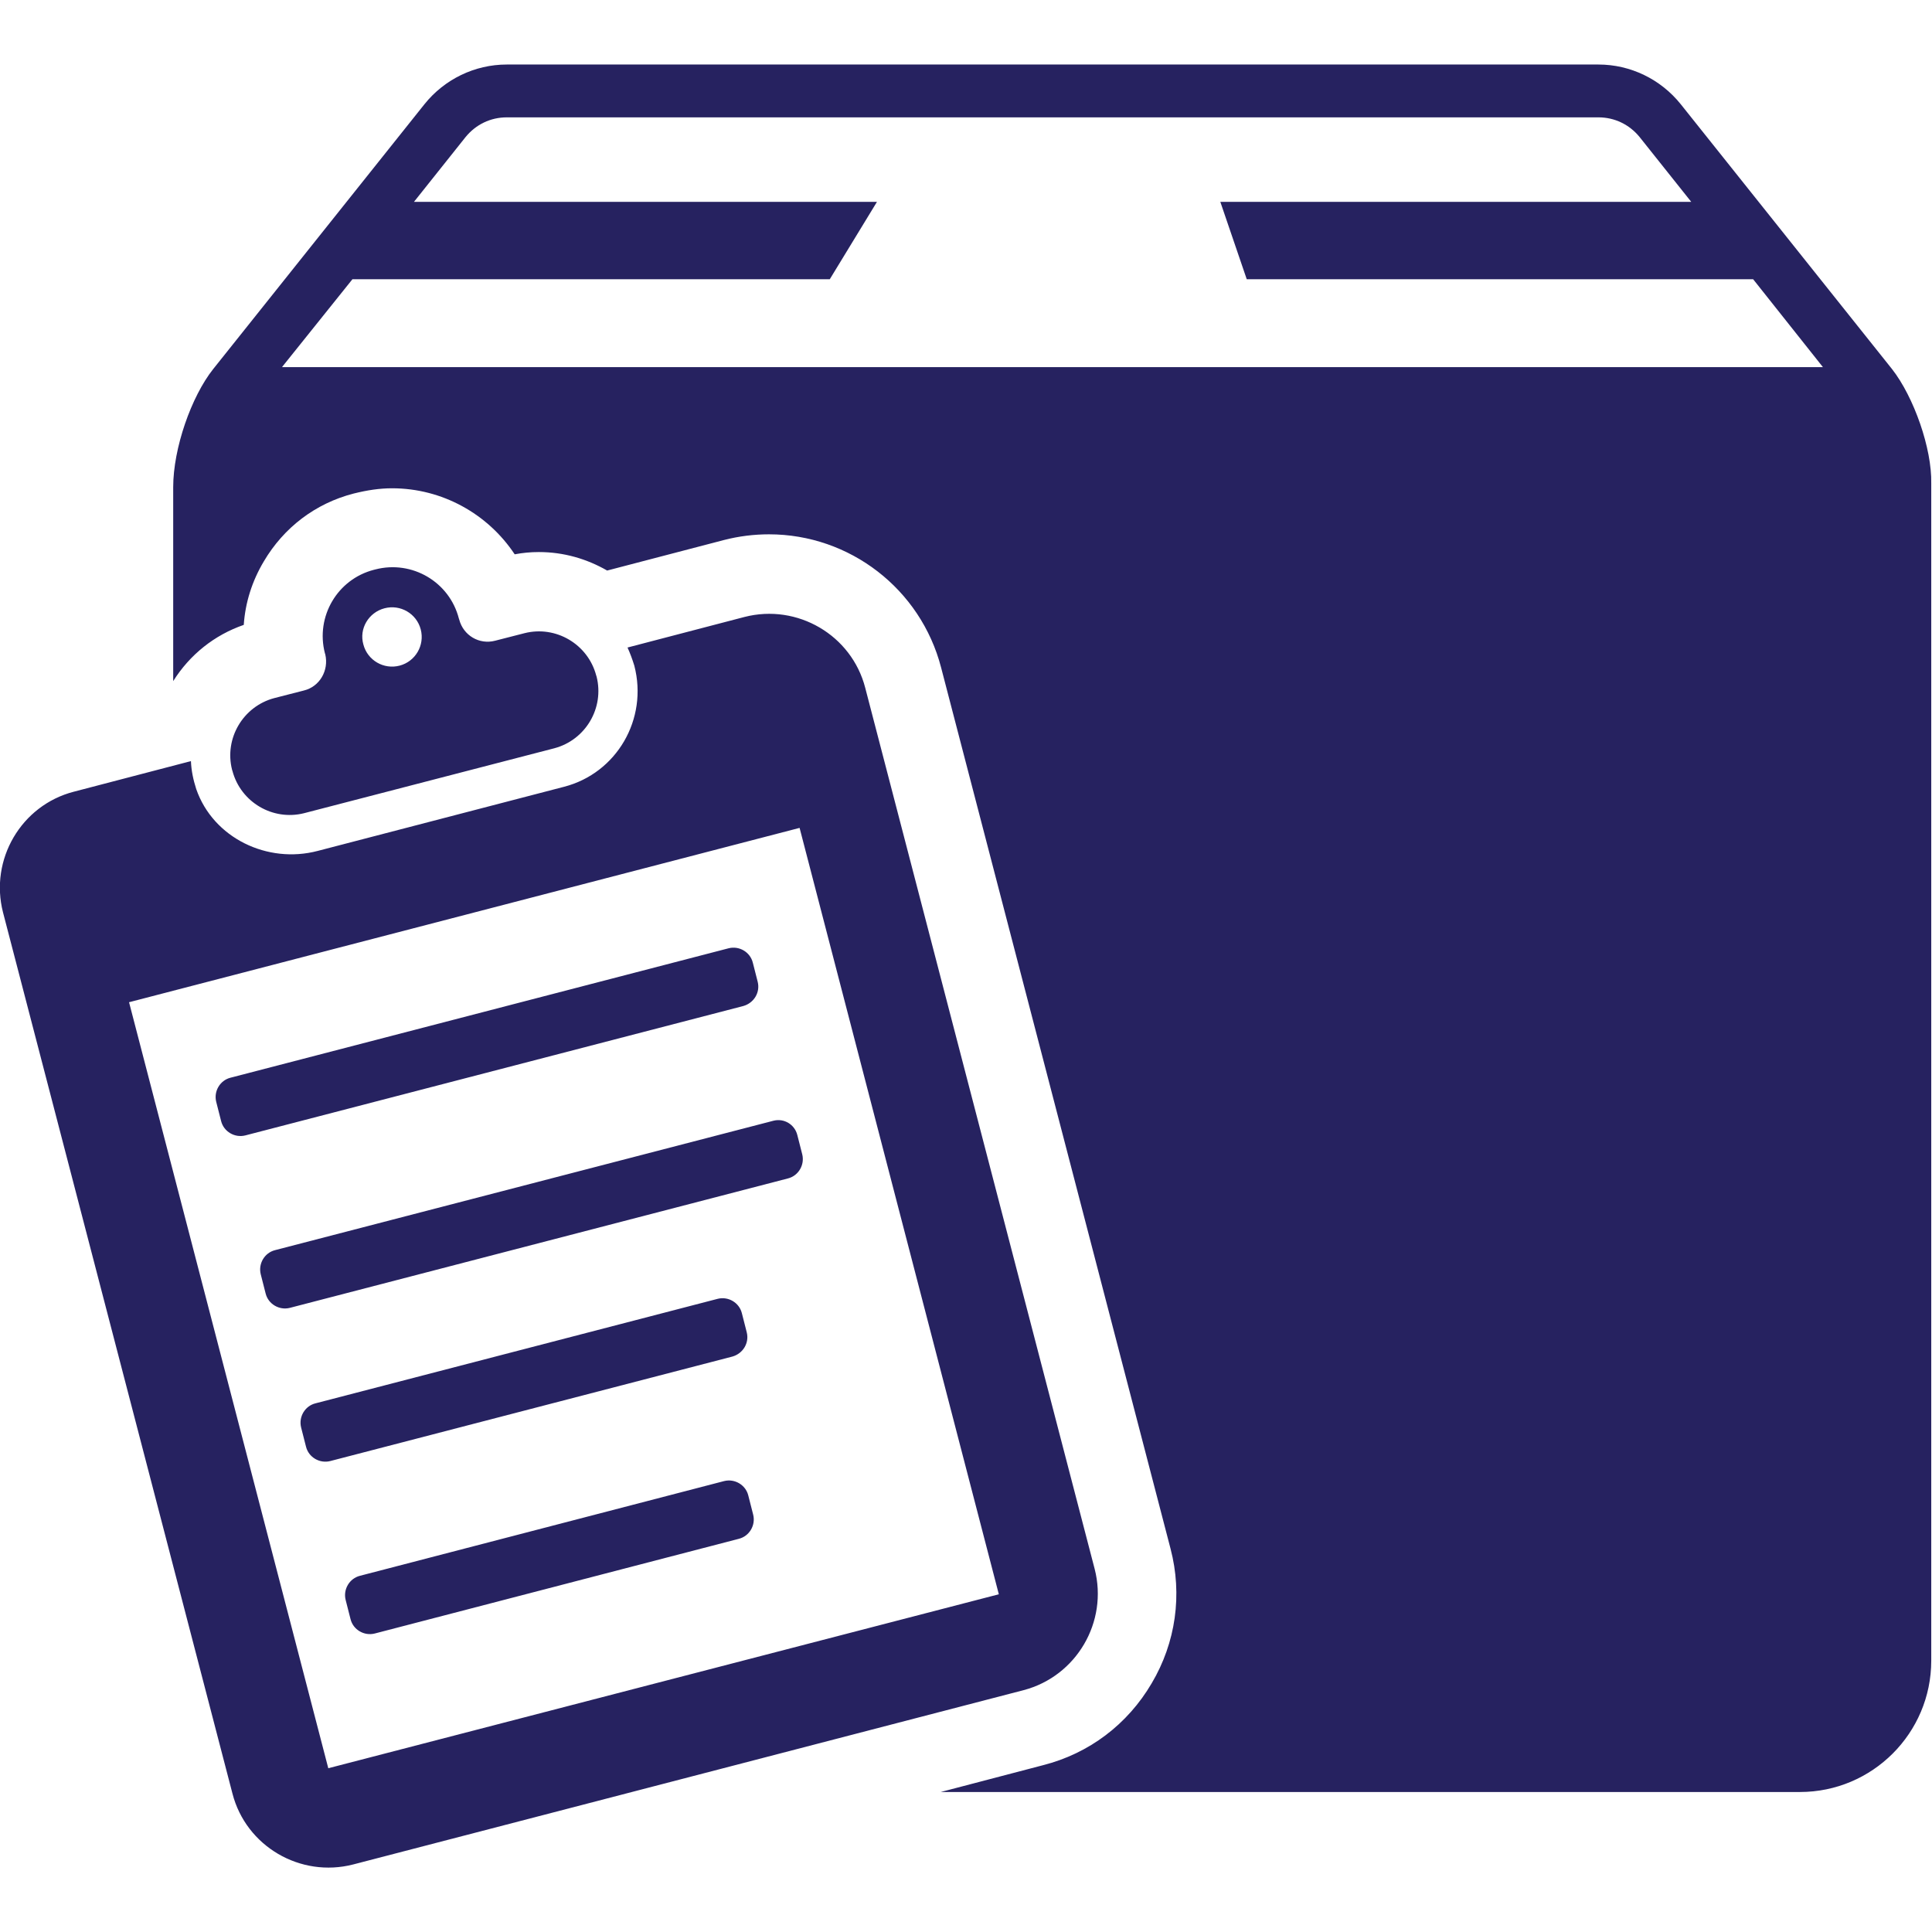 <svg version="1.2" xmlns="http://www.w3.org/2000/svg" viewBox="0 0 512 512" width="512" height="512">
	<title>package-svg</title>
	<style>
		.s0 { fill: #262260 } 
	</style>
	<g id="Layer">
		<path id="Layer" fill-rule="evenodd" class="s0" d="m511.8 128.1v312c0 19.2-15.6 34.8-34.8 34.8h-227.7l27.1-7.1c12.2-3.1 22.4-10.8 28.8-21.7 6.4-10.8 8.2-23.5 5-35.7l-60.8-233.5c-5.4-20.8-24.2-35.3-45.6-35.3-4 0-8 0.5-11.9 1.5l-31 8.1c-5.4-3.1-11.5-4.9-18.1-4.9-2.2 0-4.3 0.2-6.4 0.6-7.1-10.7-19.2-17.5-32.5-17.5-3.3 0-6.6 0.5-10.2 1.4-10.1 2.6-18.5 9-23.8 18-3.1 5.2-4.9 10.9-5.3 16.8-7.8 2.7-14.3 7.9-18.7 14.9v-51.4c0-10.3 4.8-24 10.6-31.3l56-70.2c5.3-6.6 13.3-10.5 21.8-10.5h289.3c8.5 0 16.5 3.9 21.8 10.5l56 70.2c5.8 7.4 10.6 21.1 10.4 30.3zm-437-30.8h408.3l-18.5-23.3h-134.2l-7-20.5h124.8l-13.7-17.2c-2.7-3.3-6.6-5.2-10.9-5.2h-289.3c-4.3 0-8.2 1.9-10.9 5.2l-13.7 17.2h122.7l-12.5 20.5h-126.5l-18.6 23.2zm11.4 76.1l-0.1-0.3c-2.5-9.7 3.3-19.6 13-22.1l0.4-0.1c9.7-2.5 19.6 3.3 22.1 13l0.1 0.3c1.1 4.2 5.3 6.7 9.5 5.6l7.8-2c8.3-2.1 16.8 2.9 19 11.2l0.1 0.3c2.1 8.3-2.9 16.8-11.2 19l-66.3 17.2c-8.3 2.1-16.8-2.9-19-11.2l-0.1-0.3c-2.1-8.3 2.9-16.8 11.2-19l7.8-2c4.2-1 6.7-5.3 5.7-9.6zm185.1 274.5l-177.7 46.2c-14 3.6-28.4-4.8-32-18.8l-60.8-233.5c-3.6-14 4.8-28.4 18.8-32l31-8.1c0.1 2.5 0.6 4.9 1.4 7.4 4.5 13 18.9 19.9 32.2 16.4l65.3-17c13.9-3.6 22.3-17.9 18.6-32.1q-0.8-2.6-1.8-4.8l31-8.1c14-3.6 28.4 4.8 32 18.8l60.8 233.5c3.6 14-4.8 28.4-18.8 32.1zm-6.6-25.4l-52.8-203.1-177.7 46.2 52.8 203zm-53.4-121.7l1.3 5.1c0.7 2.8-1 5.7-3.8 6.4l-132 34.3c-2.8 0.7-5.7-1-6.4-3.8l-1.3-5.1c-0.7-2.8 1-5.7 3.8-6.4l132.1-34.3c2.8-0.7 5.6 1 6.3 3.8zm-14.3-34.2l-132 34.3c-2.8 0.7-5.7-1-6.4-3.8l-1.3-5.1c-0.7-2.8 1-5.7 3.8-6.4l132-34.3c2.8-0.7 5.7 1 6.4 3.8l1.3 5.1c0.7 2.8-1 5.6-3.8 6.4zm-2.9 92.9l-106.6 27.7c-2.8 0.7-5.7-1-6.4-3.8l-1.3-5.1c-0.7-2.8 1-5.7 3.8-6.4l106.6-27.7c2.8-0.7 5.7 1 6.4 3.8l1.3 5.1c0.7 2.8-1 5.6-3.8 6.4zm-97.8-188.7c1.1 4.2 5.4 6.7 9.6 5.6 4.2-1.1 6.7-5.4 5.6-9.6-1.1-4.2-5.4-6.7-9.6-5.6-4.2 1.1-6.8 5.4-5.6 9.6zm103.3 230.6c0.7 2.8-1 5.7-3.8 6.4l-96.5 25.1c-2.8 0.7-5.7-1-6.4-3.8l-1.3-5.1c-0.7-2.8 1-5.7 3.8-6.4l96.5-25.1c2.8-0.7 5.7 1 6.4 3.8z"/>
	</g>
</svg>